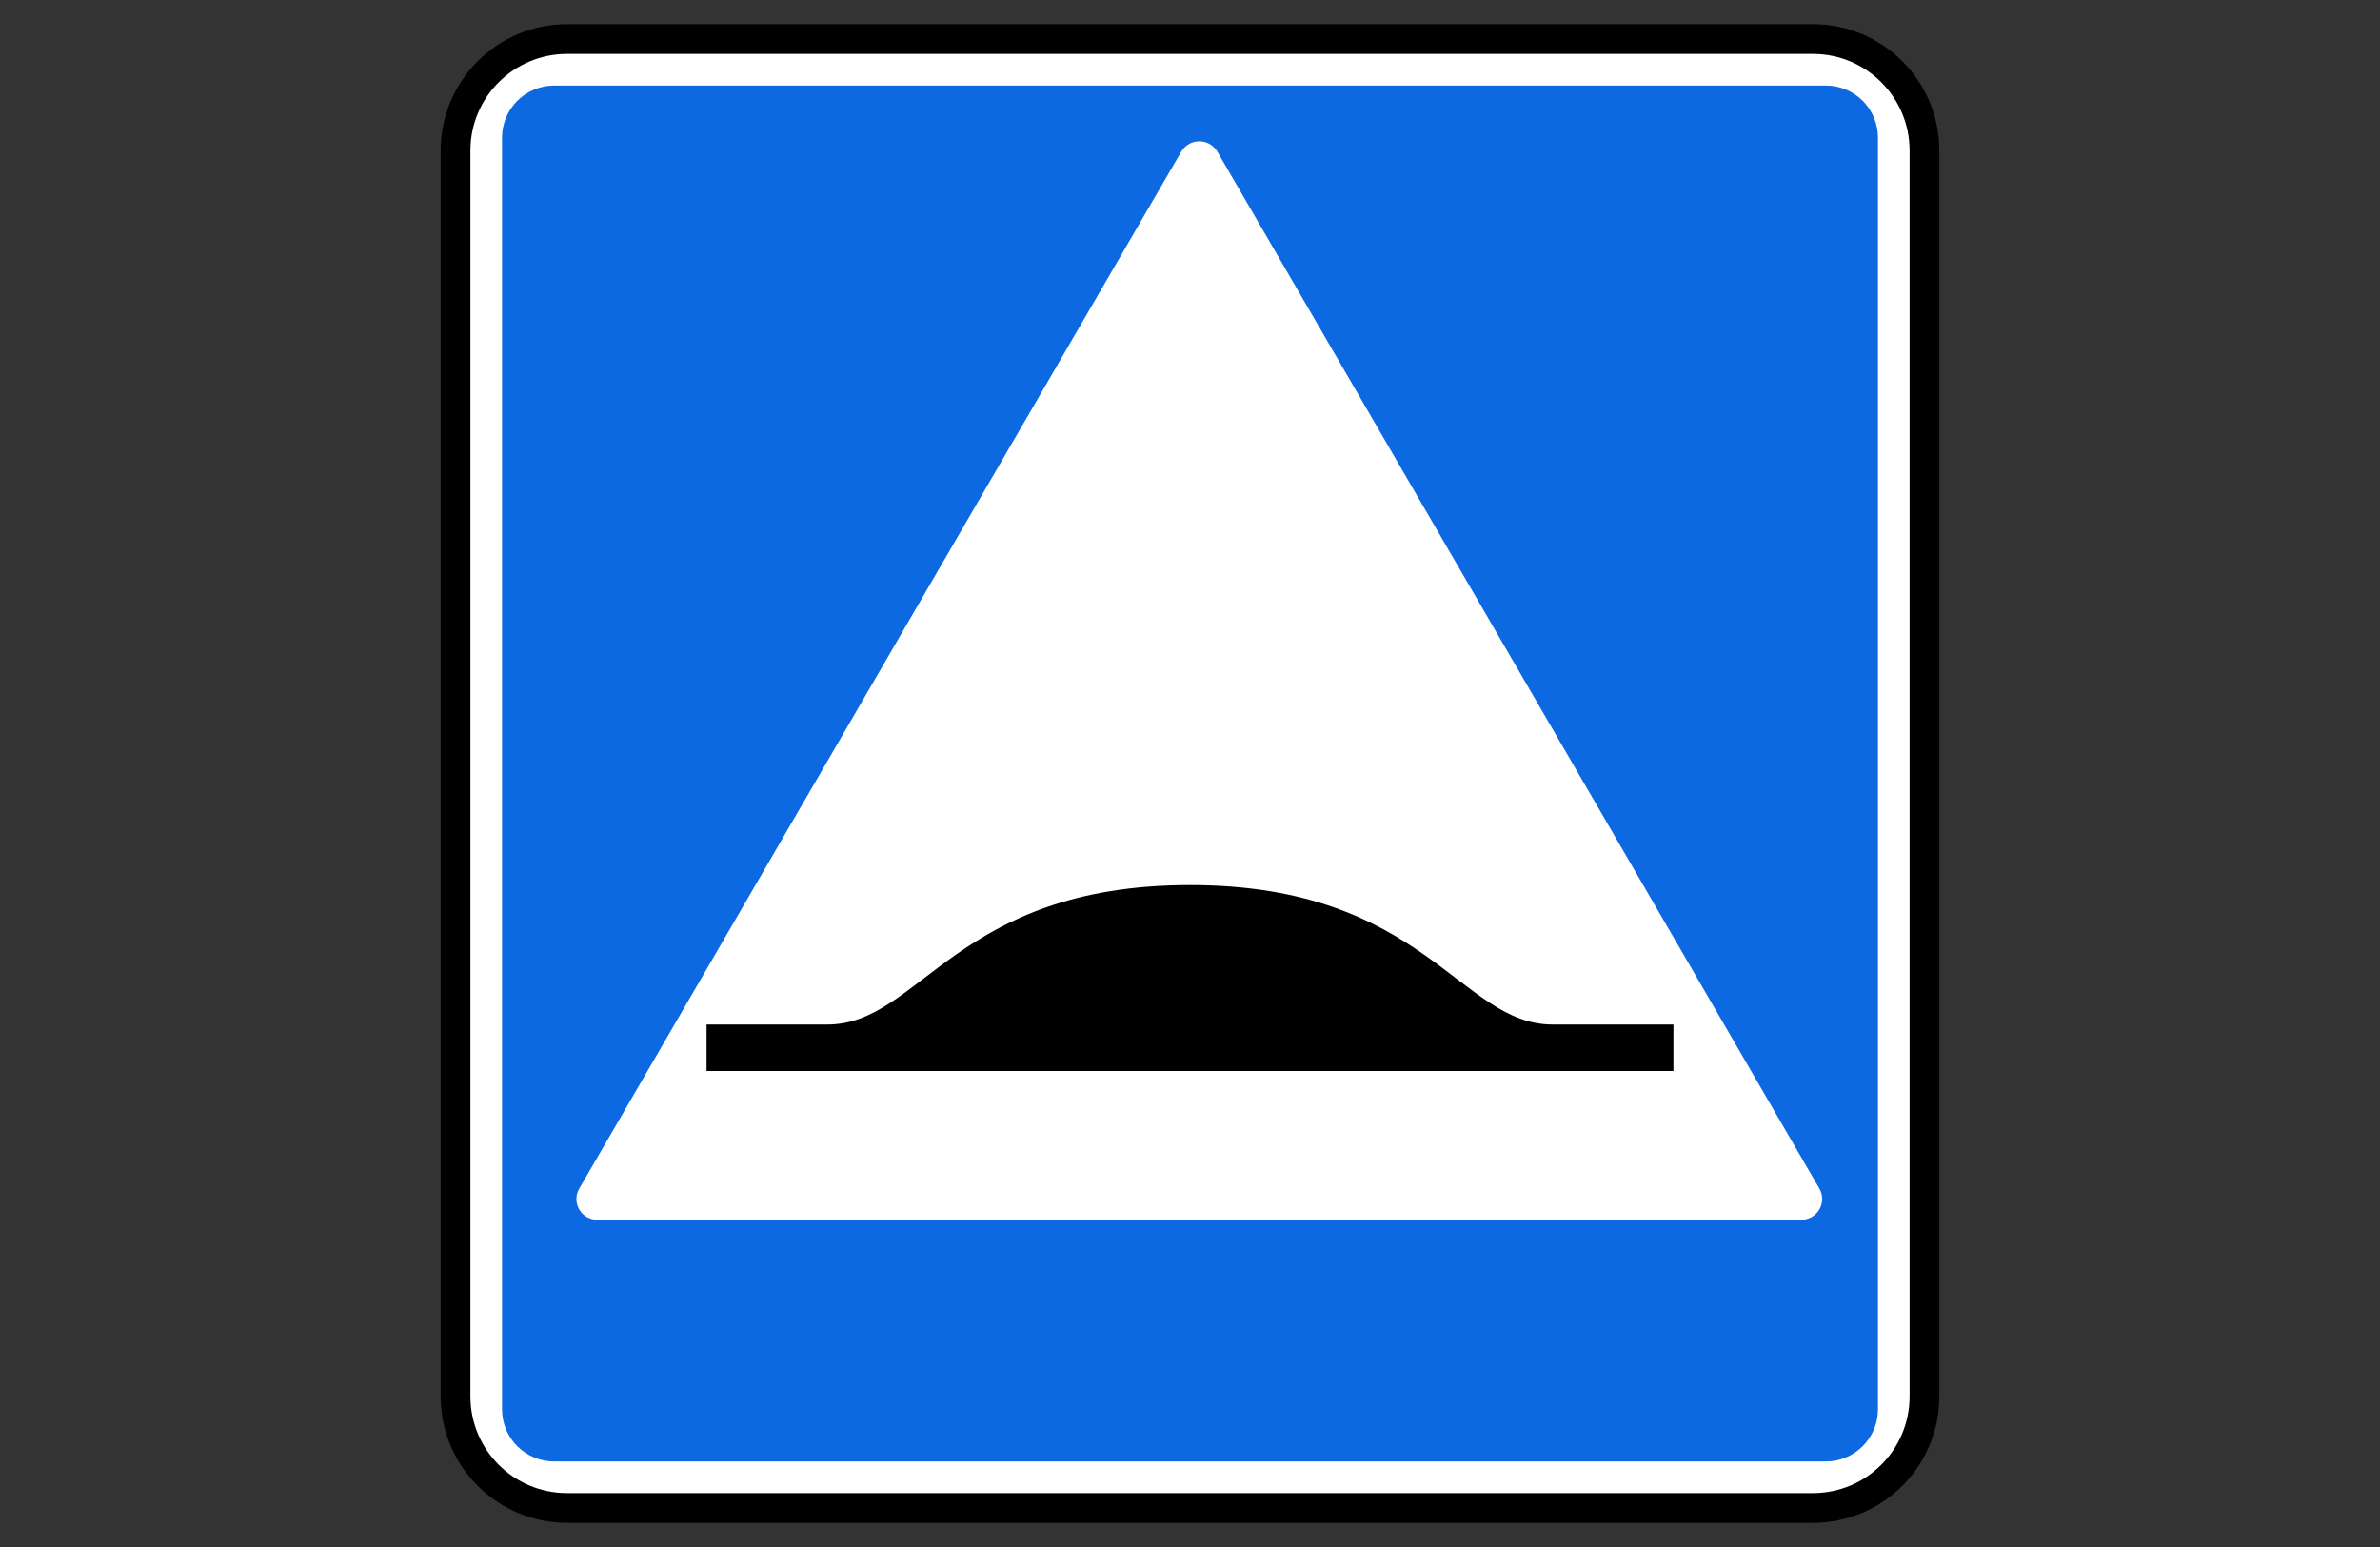 <?xml version="1.0" encoding="UTF-8"?> <svg xmlns="http://www.w3.org/2000/svg" viewBox="1960 2460 80 52" width="80" height="52"><rect x="1960" y="2460" width="80" height="52" fill="#333333" stroke="none"/><path fill="white" stroke="none" fill-opacity="1" stroke-width="1" stroke-opacity="1" color="rgb(51, 51, 51)" font-size-adjust="none" id="tSvg1634aee38b3" title="Path 164" d="M 2021.25 2461 C 2007.083 2461 1992.917 2461 1978.75 2461 C 1976.679 2461 1975 2462.679 1975 2464.75 C 1975 2478.917 1975 2493.083 1975 2507.25 C 1975 2509.321 1976.679 2511 1978.75 2511 C 1992.917 2511 2007.083 2511 2021.25 2511 C 2023.321 2511 2025 2509.321 2025 2507.25 C 2025 2493.083 2025 2478.917 2025 2464.75C 2025 2462.679 2023.321 2461 2021.25 2461Z"></path><path fill="none" stroke="black" fill-opacity="1" stroke-width="1" stroke-opacity="1" color="rgb(51, 51, 51)" font-size-adjust="none" id="tSvg16d91d8bf84" title="Path 165" d="M 2020.938 2461.312 C 2006.979 2461.312 1993.021 2461.312 1979.062 2461.312 C 1976.991 2461.312 1975.312 2462.991 1975.312 2465.062 C 1975.312 2479.021 1975.312 2492.979 1975.312 2506.938 C 1975.312 2509.009 1976.991 2510.688 1979.062 2510.688 C 1993.021 2510.688 2006.979 2510.688 2020.938 2510.688 C 2023.009 2510.688 2024.688 2509.009 2024.688 2506.938 C 2024.688 2492.979 2024.688 2479.021 2024.688 2465.062C 2024.688 2462.991 2023.009 2461.312 2020.938 2461.312Z"></path><path fill="#0D69E1" stroke="none" fill-opacity="1" stroke-width="1" stroke-opacity="1" color="rgb(51, 51, 51)" font-size-adjust="none" id="tSvge9164637fa" title="Path 166" d="M 1976.875 2507.373 C 1976.875 2507.838 1977.06 2508.283 1977.388 2508.612 C 1977.717 2508.94 1978.162 2509.125 1978.627 2509.125 C 1992.876 2509.125 2007.124 2509.125 2021.373 2509.125 C 2021.838 2509.125 2022.283 2508.94 2022.612 2508.612 C 2022.94 2508.283 2023.125 2507.838 2023.125 2507.373 C 2023.125 2493.124 2023.125 2478.876 2023.125 2464.627 C 2023.125 2464.162 2022.94 2463.717 2022.612 2463.388 C 2022.283 2463.06 2021.838 2462.875 2021.373 2462.875 C 2007.124 2462.875 1992.876 2462.875 1978.627 2462.875 C 1978.162 2462.875 1977.717 2463.06 1977.388 2463.388 C 1977.06 2463.717 1976.875 2464.162 1976.875 2464.627C 1976.875 2478.876 1976.875 2493.124 1976.875 2507.373Z M 1979.375 2500.303 C 1979.375 2500.181 1979.408 2500.06 1979.469 2499.954 C 1986.215 2488.336 1992.96 2476.717 1999.706 2465.098 C 1999.768 2464.992 1999.857 2464.904 1999.963 2464.842 C 2000.07 2464.781 2000.19 2464.749 2000.313 2464.749 C 2000.436 2464.749 2000.557 2464.781 2000.663 2464.842 C 2000.77 2464.904 2000.858 2464.992 2000.92 2465.098 C 2007.666 2476.717 2014.411 2488.336 2021.157 2499.954 C 2021.218 2500.061 2021.249 2500.181 2021.249 2500.304 C 2021.249 2500.426 2021.216 2500.546 2021.154 2500.652 C 2021.093 2500.758 2021.005 2500.846 2020.898 2500.907 C 2020.792 2500.968 2020.672 2501 2020.549 2501 C 2007.058 2501 1993.567 2501 1980.076 2501C 1979.689 2501 1979.375 2500.688 1979.375 2500.303Z"></path><path fill="black" stroke="none" fill-opacity="1" stroke-width="1" stroke-opacity="1" color="rgb(51, 51, 51)" font-size-adjust="none" id="tSvg16ede1b3541" title="Path 167" d="M 2016.25 2496 C 2016.25 2495.479 2016.25 2494.958 2016.25 2494.438 C 2014.896 2494.438 2013.542 2494.438 2012.188 2494.438 C 2009.059 2494.438 2007.881 2489.75 2000 2489.75 C 1992.119 2489.75 1990.941 2494.438 1987.812 2494.438 C 1986.458 2494.438 1985.104 2494.438 1983.75 2494.438 C 1983.75 2494.958 1983.75 2495.479 1983.75 2496C 1994.583 2496 2005.417 2496 2016.25 2496Z"></path><defs> </defs></svg> 